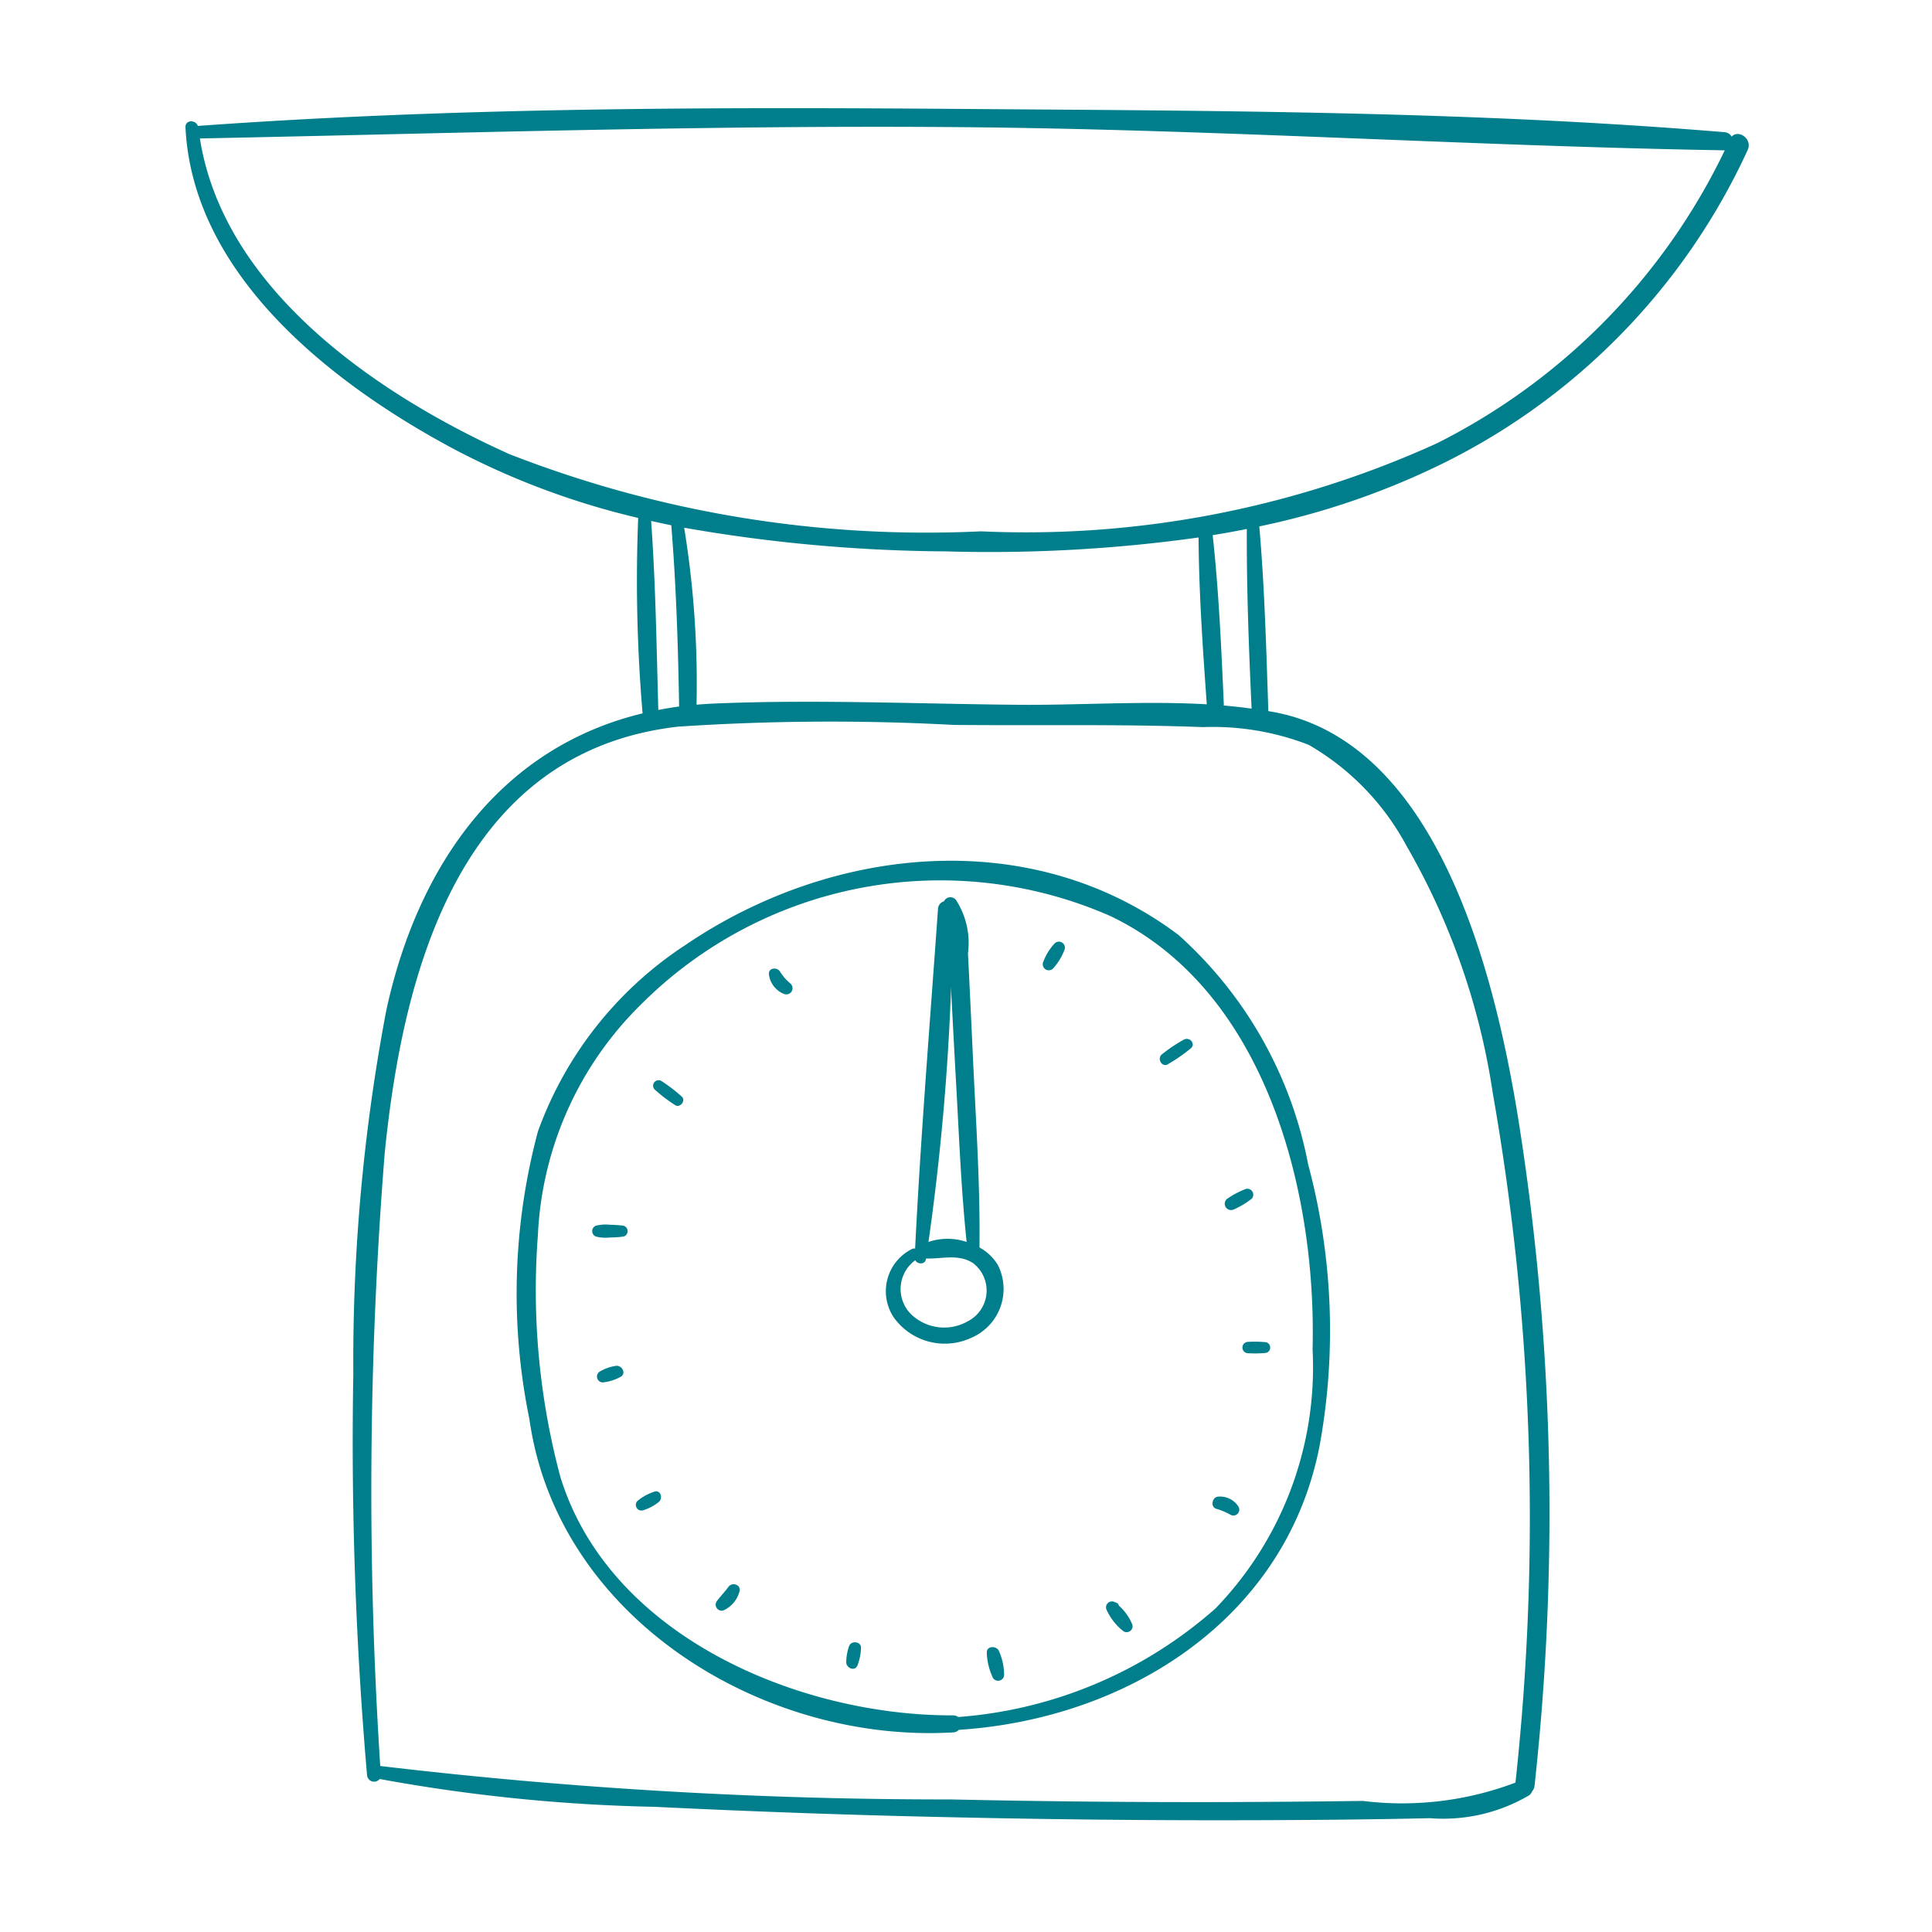 <svg xmlns="http://www.w3.org/2000/svg" width="125" height="125" viewBox="0 0 125 125">
  <g id="Groupe_325" data-name="Groupe 325" transform="translate(-827.556 -813.761)">
    <rect id="Rectangle_86" data-name="Rectangle 86" width="125" height="125" transform="translate(827.556 813.761)" fill="none"/>
    <g id="dietetique" transform="translate(830.137 812.73)">
      <path id="Tracé_338" data-name="Tracé 338" d="M90.372,29.72a64.276,64.276,0,0,1-29.487,5.688,74.146,74.146,0,0,1-30.521-5C21.916,26.6,11.906,19.829,10.352,9.989c16.384-.329,32.741-.867,49.135-.732,16.519.135,33,1.221,49.51,1.5l.014,0A41.134,41.134,0,0,1,90.372,29.72M78.393,46.878c-.6-.083-1.2-.149-1.8-.2l.007-.055c-.16-3.642-.323-7.335-.721-10.967q1.108-.182,2.209-.4c-.017,3.871.132,7.752.309,11.622m3.7,2.348a16.575,16.575,0,0,1,6.312,6.513,45.327,45.327,0,0,1,5.6,16.062,158.469,158.469,0,0,1,1.46,44.564,20.678,20.678,0,0,1-9.871,1.186q-4.334.057-8.671.073-8.979.026-17.962-.17a310.7,310.7,0,0,1-36.944-2.164,275.45,275.45,0,0,1,.284-39.6c1.19-11.941,4.932-26.05,19-27.646a148.9,148.9,0,0,1,17.817-.111c5.372.052,10.766-.062,16.134.142A17.154,17.154,0,0,1,82.1,49.226M74.966,35.8c.021,3.593.277,7.221.531,10.8-4.034-.232-8.192.062-12.129.031-6.6-.055-13.256-.361-19.849-.076-.35.017-.694.042-1.034.069a62.621,62.621,0,0,0-.8-11.449,101.318,101.318,0,0,0,16.929,1.53,97.5,97.5,0,0,0,16.356-.9M39.552,34.736c.434.1.867.191,1.3.281.316,3.912.44,7.8.506,11.726-.458.059-.905.139-1.346.222-.114-4.065-.173-8.175-.465-12.229m69.91-24.864A.576.576,0,0,0,109,9.584C92.6,8.217,75.934,8.2,59.487,8.078c-16.4-.125-32.9-.083-49.267,1.1-.149-.413-.829-.406-.8.1.475,9.649,9.635,16.7,17.484,20.869a49.92,49.92,0,0,0,11.806,4.394,101.274,101.274,0,0,0,.284,12.645c-9.059,2.182-14.494,9.645-16.575,19.18a121.333,121.333,0,0,0-2.14,23.525,251.048,251.048,0,0,0,.888,25.995.458.458,0,0,0,.815.246,110.5,110.5,0,0,0,17.8,1.8q10.207.5,20.428.7,9.911.208,19.821.16c3.305-.014,6.607-.049,9.912-.125a10.948,10.948,0,0,0,6.406-1.477.536.536,0,0,0,.2-.267.6.6,0,0,0,.153-.34,161.836,161.836,0,0,0-1.131-43.648c-1.481-8.872-5.1-23.813-15.69-25.825l-.4-.069c-.135-3.982-.239-7.981-.586-11.952A49.9,49.9,0,0,0,90.182,31.3,42.267,42.267,0,0,0,110.5,10.721c.309-.714-.61-1.332-1.04-.85" transform="translate(0 0)" fill="#007e8b"/>
      <path id="Tracé_339" data-name="Tracé 339" d="M67.094,53.689a22.451,22.451,0,0,1-6.281,16.755A28.286,28.286,0,0,1,44.162,77.47a.514.514,0,0,0-.323-.107C33.917,77.4,21.6,72.282,18.424,61.926A46.737,46.737,0,0,1,16.971,46.3,22.341,22.341,0,0,1,23.63,31.381a27.374,27.374,0,0,1,30.337-5.754c10.051,4.765,13.388,17.74,13.127,28.062M26.394,27.6a24.243,24.243,0,0,0-9.416,11.972A40.5,40.5,0,0,0,16.423,58.2c1.8,12.8,15.021,20.99,27.417,20.265a.531.531,0,0,0,.368-.166c11-.714,21.309-7.276,23.38-18.6a41.522,41.522,0,0,0-.78-17.98,26.624,26.624,0,0,0-8.383-14.844c-9.555-7.193-22.551-5.782-32.029.728" transform="translate(15.249 34.652)" fill="#007e8b"/>
      <path id="Tracé_340" data-name="Tracé 340" d="M27.741,50.2a3.086,3.086,0,0,1-3.631-.486,2.3,2.3,0,0,1,.277-3.486c.135.267.631.291.69-.066l.01-.049c1.034.038,2.046-.316,3.017.284a2.231,2.231,0,0,1-.364,3.8m-1.03-21.68c0,.225.007.447.017.659.1,1.859.194,3.711.3,5.567.194,3.434.323,6.885.683,10.3a3.857,3.857,0,0,0-2.469,0,157.119,157.119,0,0,0,1.467-16.533m3.024,18.028a3.134,3.134,0,0,0-1.19-1.138c.049-4.2-.25-8.431-.44-12.631q-.146-3.2-.305-6.406a5.119,5.119,0,0,0-.777-3.447.458.458,0,0,0-.777.09.526.526,0,0,0-.385.486c-.517,7.311-1.117,14.657-1.481,21.975a.389.389,0,0,0-.2.031,3.053,3.053,0,0,0-1.169,4.446,4.058,4.058,0,0,0,4.973,1.314,3.435,3.435,0,0,0,1.751-4.72" transform="translate(32.25 36.342)" fill="#007e8b"/>
      <path id="Tracé_341" data-name="Tracé 341" d="M28.144,27.019A10.557,10.557,0,0,0,29.611,26c.316-.3-.083-.732-.437-.569a9.976,9.976,0,0,0-1.412.94c-.392.274-.028.923.382.652" transform="translate(44.863 42.851)" fill="#007e8b"/>
      <path id="Tracé_342" data-name="Tracé 342" d="M29.4,29.533a5.288,5.288,0,0,0,1.169-.7A.386.386,0,0,0,30.2,28.2a5.589,5.589,0,0,0-1.21.631.408.408,0,0,0,.413.7" transform="translate(47.84 49.751)" fill="#007e8b"/>
      <path id="Tracé_343" data-name="Tracé 343" d="M29.49,31.789a7.607,7.607,0,0,0,1.193-.024.359.359,0,0,0,0-.687,7.608,7.608,0,0,0-1.193-.024.368.368,0,0,0,0,.735" transform="translate(48.662 56.796)" fill="#007e8b"/>
      <path id="Tracé_344" data-name="Tracé 344" d="M28.87,34.735a4.373,4.373,0,0,1,.877.375.381.381,0,0,0,.517-.517,1.4,1.4,0,0,0-1.287-.659c-.447,0-.569.711-.108.8" transform="translate(47.29 63.928)" fill="#007e8b"/>
      <path id="Tracé_345" data-name="Tracé 345" d="M26.638,36.452a3.685,3.685,0,0,0,1.1,1.377.386.386,0,0,0,.562-.43,3.319,3.319,0,0,0-.874-1.238.286.286,0,0,0-.246-.215.383.383,0,0,0-.541.506" transform="translate(42.386 68.755)" fill="#007e8b"/>
      <path id="Tracé_346" data-name="Tracé 346" d="M24.37,37.126a4.1,4.1,0,0,0,.4,1.606.391.391,0,0,0,.721-.2,3.923,3.923,0,0,0-.323-1.516c-.139-.4-.853-.375-.794.108" transform="translate(36.895 70.863)" fill="#007e8b"/>
      <path id="Tracé_347" data-name="Tracé 347" d="M21.919,36.929a3.262,3.262,0,0,0-.173,1.044c.035.343.534.572.718.194a3.394,3.394,0,0,0,.236-1.134c.049-.447-.673-.531-.78-.1" transform="translate(30.425 70.638)" fill="#007e8b"/>
      <path id="Tracé_348" data-name="Tracé 348" d="M20.129,35.742c-.239.333-.534.621-.77.954a.391.391,0,0,0,.437.569,1.869,1.869,0,0,0,1.051-1.221c.132-.447-.472-.649-.718-.3" transform="translate(24.414 67.965)" fill="#007e8b"/>
      <path id="Tracé_349" data-name="Tracé 349" d="M19.006,33.859a3.361,3.361,0,0,0-1.086.6.366.366,0,0,0,.354.607,3.065,3.065,0,0,0,1.016-.531c.312-.225.139-.836-.284-.676" transform="translate(20.738 63.686)" fill="#007e8b"/>
      <path id="Tracé_350" data-name="Tracé 350" d="M18.3,31.5a2.849,2.849,0,0,0-1.027.368.379.379,0,0,0,.191.7,3.016,3.016,0,0,0,1.138-.35c.423-.212.111-.794-.3-.718" transform="translate(18.949 57.905)" fill="#007e8b"/>
      <path id="Tracé_351" data-name="Tracé 351" d="M19.037,28.933a7.462,7.462,0,0,0-.881-.062,2.7,2.7,0,0,0-.884.052.375.375,0,0,0,0,.718,2.608,2.608,0,0,0,.884.052,7.474,7.474,0,0,0,.881-.059.366.366,0,0,0,0-.7" transform="translate(18.729 51.402)" fill="#007e8b"/>
      <path id="Tracé_352" data-name="Tracé 352" d="M18.667,26.207a.354.354,0,0,0-.427.555,10.014,10.014,0,0,0,1.318,1.006c.323.229.735-.3.427-.555a10.023,10.023,0,0,0-1.318-1.006" transform="translate(21.534 44.758)" fill="#007e8b"/>
      <path id="Tracé_353" data-name="Tracé 353" d="M21.674,25.031A3.087,3.087,0,0,1,21,24.247c-.2-.264-.725-.222-.7.191a1.563,1.563,0,0,0,.968,1.28.4.4,0,0,0,.4-.687" transform="translate(26.867 39.617)" fill="#007e8b"/>
      <path id="Tracé_354" data-name="Tracé 354" d="M26.185,23.686a3.576,3.576,0,0,0-.725,1.155.4.4,0,0,0,.1.506.391.391,0,0,0,.517-.031,3.827,3.827,0,0,0,.756-1.252.391.391,0,0,0-.649-.378" transform="translate(39.474 38.379)" fill="#007e8b"/>
    </g>
  </g>
</svg>
